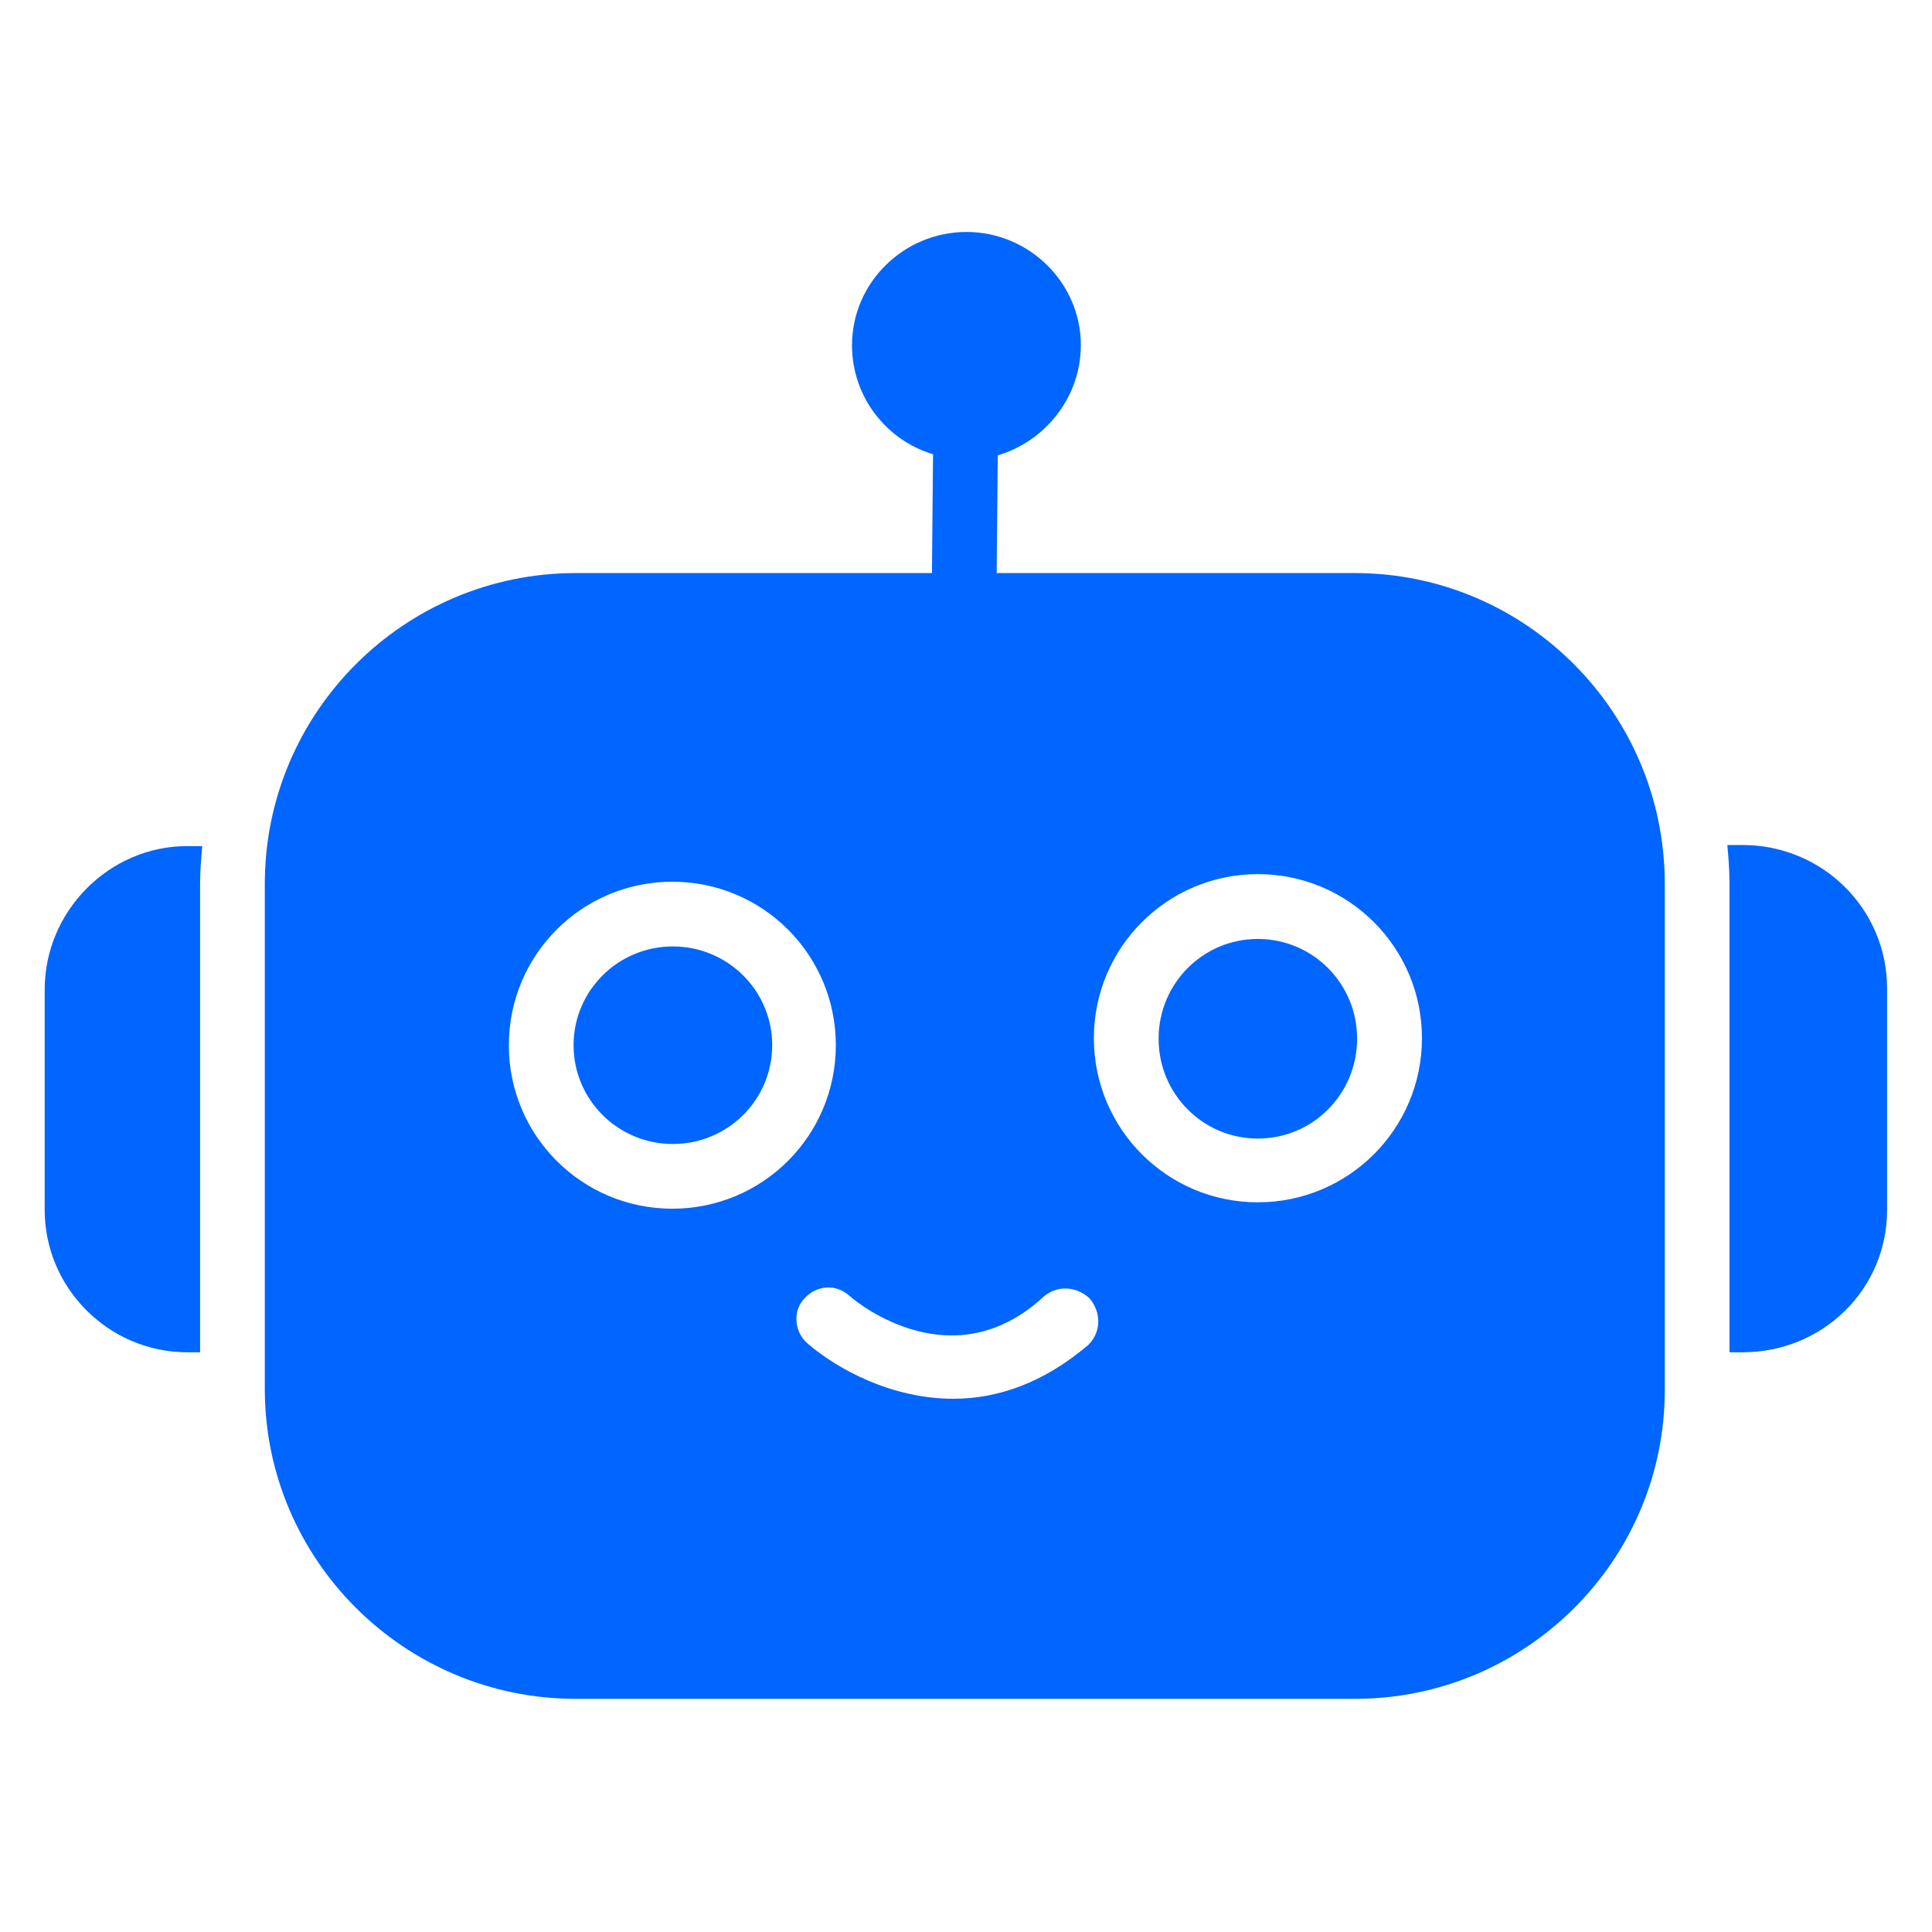 <svg version="1.2" xmlns="http://www.w3.org/2000/svg" viewBox="0 0 1600 1600" width="1000" height="1000">
    <defs>
        <clipPath clipPathUnits="userSpaceOnUse" id="cp1">
            <path d="m1381.79 192v1216.58h-1162.67v-1216.58z"/>
        </clipPath>
        <clipPath clipPathUnits="userSpaceOnUse" id="cp2">
            <path d="m167.55 698.73v421.93h-130.55v-421.93z"/>
        </clipPath>
        <clipPath clipPathUnits="userSpaceOnUse" id="cp3">
            <path d="m1563 698.73v421.93h-134.33v-421.93z"/>
        </clipPath>
    </defs>
    <style>.a{fill:#0165ff}</style>
    <g clip-path="url(#cp1)">
        <path fill-rule="evenodd" class="a"
              d="m1122.2 1406.9h-645.4c-142.1 0-257.5-115.4-257.5-256.6v-418.3c0-142.1 115.4-257.4 257.5-257.4h295l0.9-98.4c-38.5-11.6-67.1-47.3-67.1-90.3 0-51.8 42.9-93.8 94.8-93.8 51.8 0 94.7 42 94.7 93.8 0 43-29.5 79.6-68.8 91.2l-0.9 97.5h296.8c141.2 0 256.5 115.3 256.5 257.4v419.2c0 141.2-115.3 255.7-256.5 255.7zm-430-541.3c0-74.9-60.5-135.4-135.4-135.4-74.9 0-135.4 60.5-135.4 135.4 0 74.9 60.5 135.4 135.4 135.4 74.9 0 135.4-60.5 135.4-135.4zm-135 81.8c-45.4 0-82.2-36.6-82.2-81.8 0-45.2 36.8-81.8 82.2-81.8 45.5 0 82.3 36.6 82.3 81.8 0 45.2-36.8 81.8-82.3 81.8zm620.4-87.6c0-75.1-60.8-135.9-135.9-135.9-75.1 0-135.8 60.8-135.8 135.9 0 75.1 60.7 135.9 135.8 135.9 75.1 0 135.9-60.8 135.9-135.9zm-135.9 83.1c-45.5 0-82.2-36.9-82.2-82.7 0-45.7 36.7-82.6 82.2-82.6 45.5 0 82.2 36.9 82.2 82.6 0 45.8-36.7 82.7-82.2 82.7zm-140.3 170.8c10.7-10.8 10.7-26.8 0.9-38.5-11.6-10.7-27.7-10.7-38.5-0.9-74.2 68-151.9 6.3-160-0.9-11.6-10.7-27.7-8.9-37.5 1.8-9.8 9.9-9 27.7 2.7 37.6 25 21.4 69.7 45.6 120.6 45.6 35.8 0 74.2-12.6 111.8-44.7z"/>
    </g>
    <g clip-path="url(#cp2)">
        <path fill-rule="evenodd" class="a"
              d="m165.7 1119.9h-10.7c-64.4 0-118-52.7-118-118v-182.3c0-65.3 53.6-118.9 118-118.9h12.5c-0.9 9.8-1.8 20.6-1.8 31.3z"/>
    </g>
    <g clip-path="url(#cp3)">
        <path fill-rule="evenodd" class="a"
              d="m1443.1 1119.9h-10.8v-387.9c0-11.6-0.9-22.4-1.8-32.2h12.6c66.1 0 119.7 52.7 119.7 118.9v183.2c0 66.2-53.6 118-119.7 118z"/>
    </g>
</svg>
